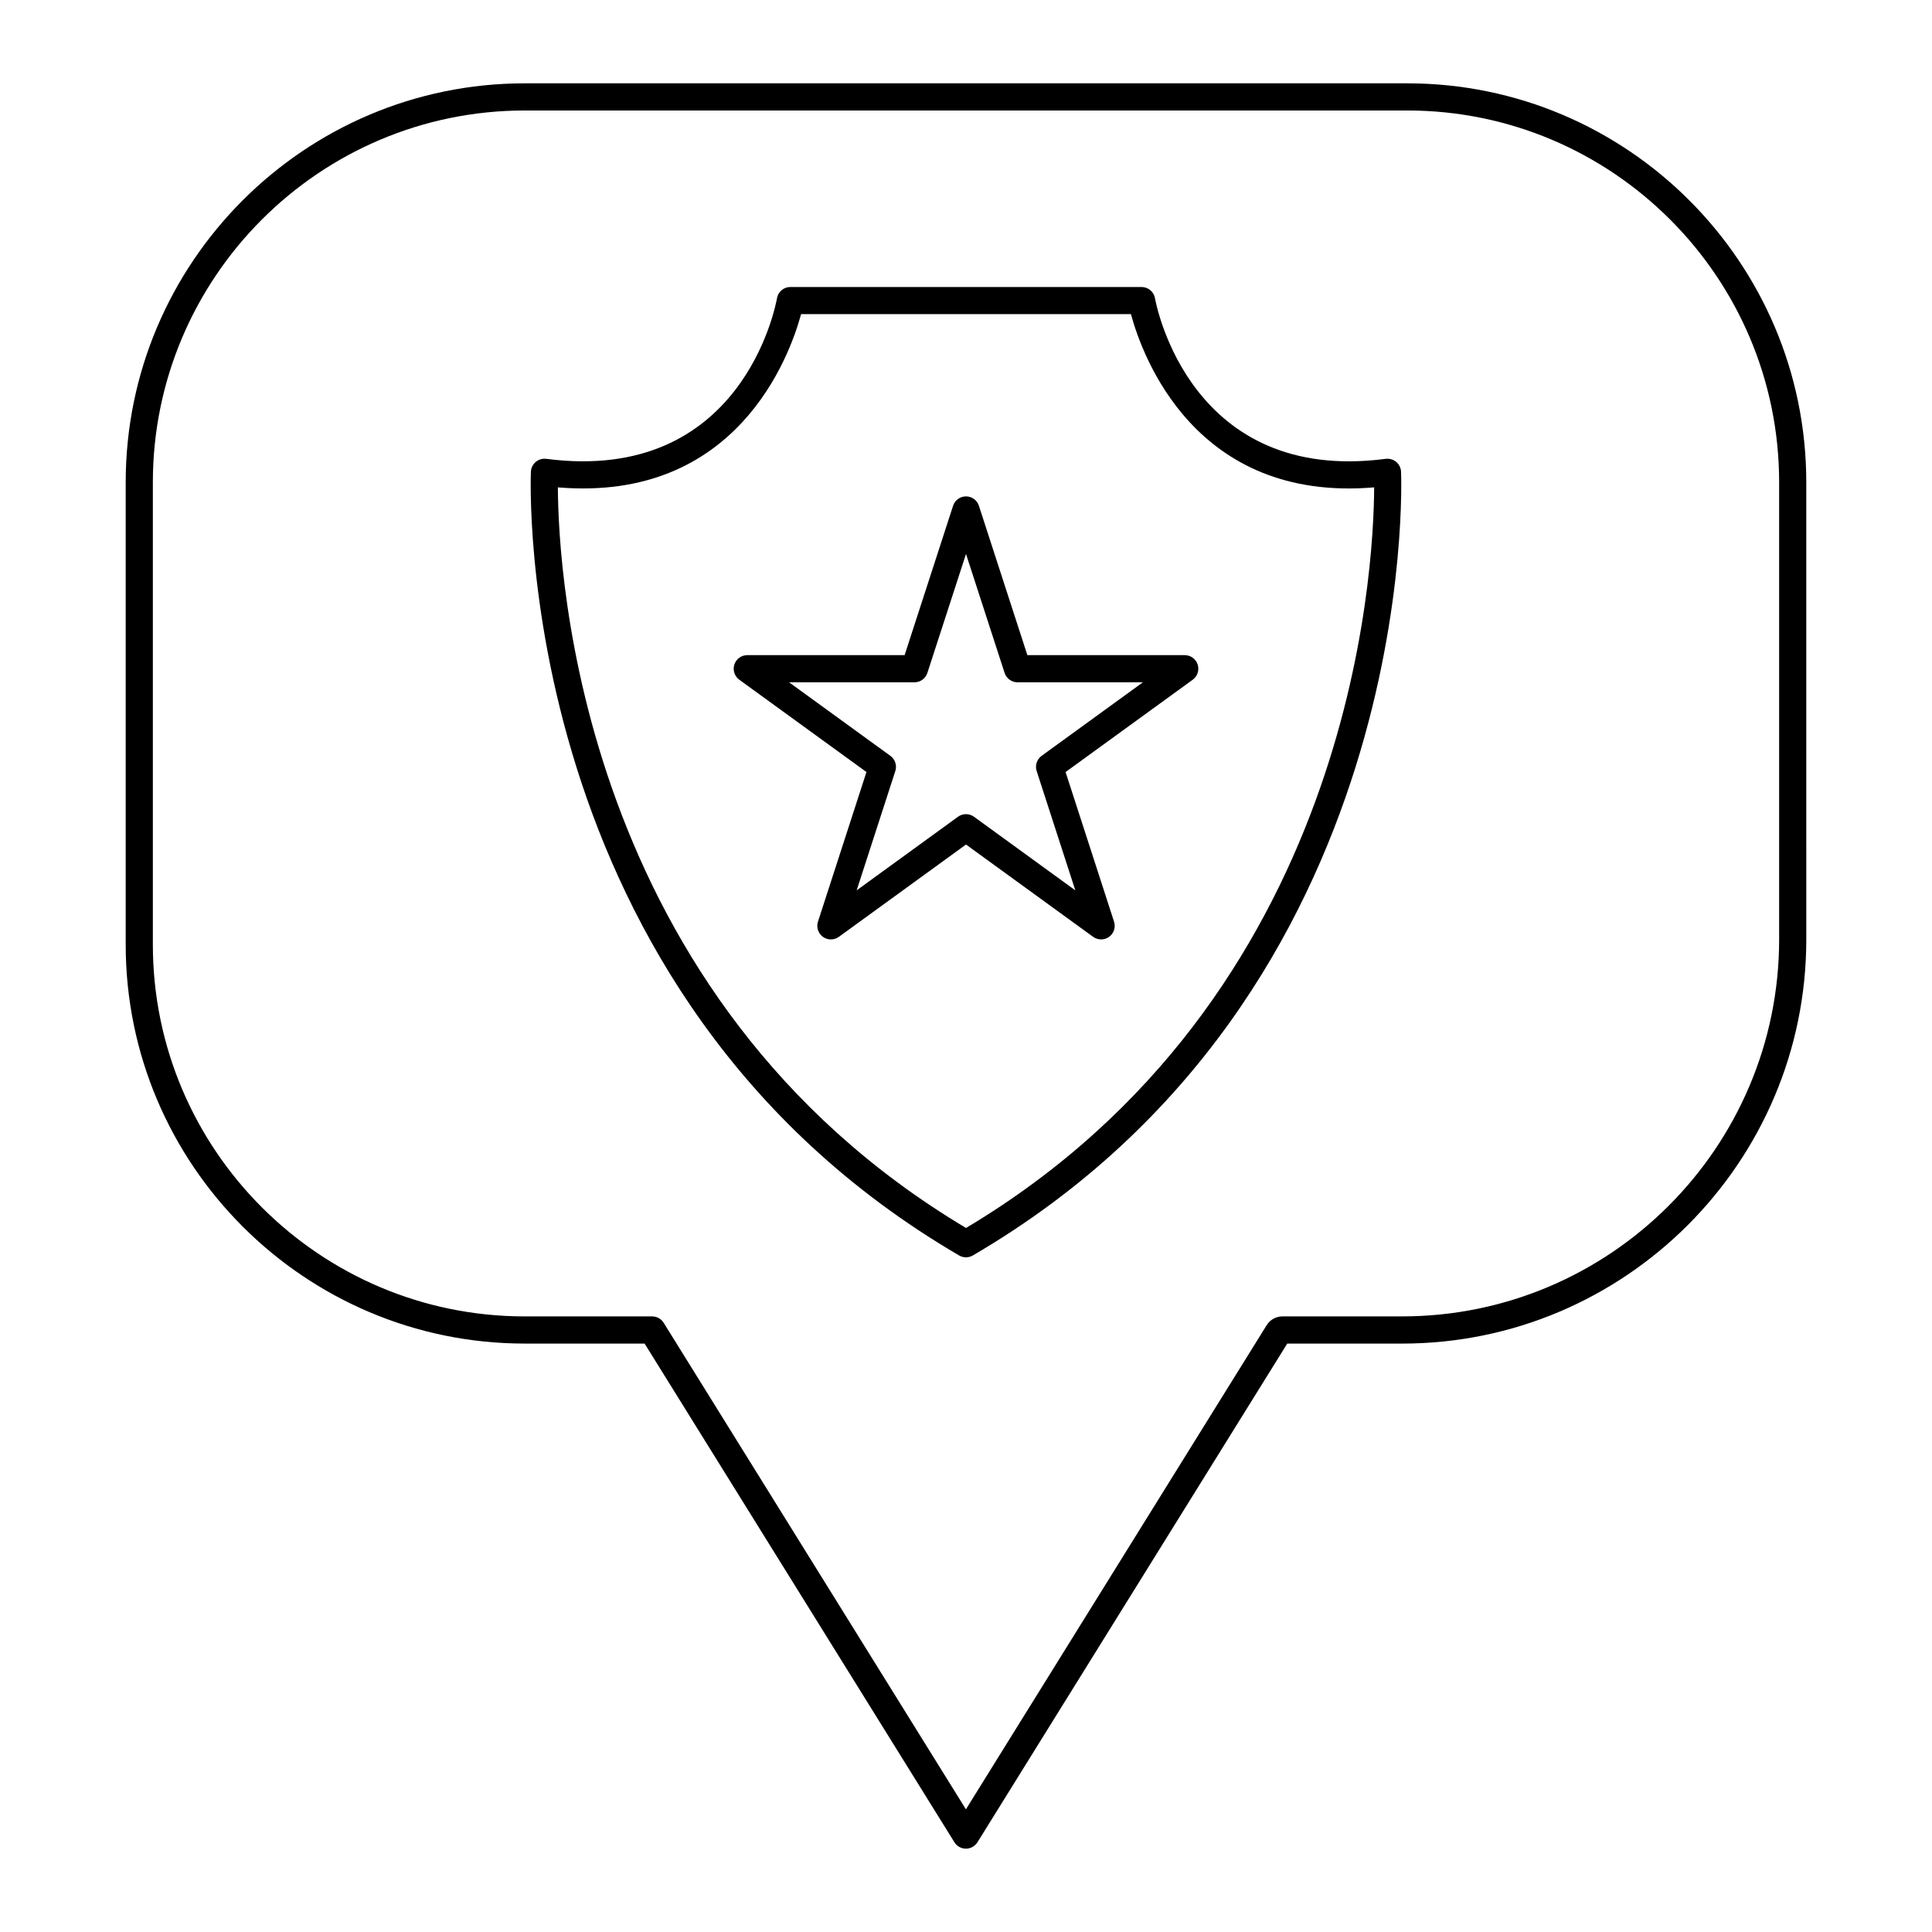 <?xml version="1.0" encoding="UTF-8"?>
<!-- Uploaded to: ICON Repo, www.iconrepo.com, Generator: ICON Repo Mixer Tools -->
<svg fill="#000000" width="800px" height="800px" version="1.1" viewBox="144 144 512 512" xmlns="http://www.w3.org/2000/svg">
 <g>
  <path d="m398.18 476.71c0.562 0.328 1.188 0.492 1.816 0.492s1.254-0.164 1.816-0.492c119.09-69.598 113.55-206.36 113.48-207.73-0.051-1-0.52-1.938-1.289-2.578-0.77-0.645-1.77-0.918-2.769-0.809-51.664 6.777-60.793-40.555-61.156-42.57-0.309-1.711-1.801-2.965-3.543-2.965l-93.082-0.004c-1.746 0-3.238 1.254-3.543 2.973-0.359 2.016-9.301 49.297-61.156 42.566-0.996-0.117-2 0.16-2.769 0.809-0.77 0.645-1.238 1.578-1.289 2.578-0.07 1.375-5.606 138.13 113.48 207.73zm-41.891-249.46h87.418c3.043 11.191 17.059 49.941 64.457 45.906-0.086 22.156-5.719 135.11-108.16 196.27-102.45-61.156-108.08-174.11-108.16-196.27 47.387 4 61.41-34.715 64.453-45.906z"/>
  <path d="m360.77 388.25c-0.48 1.484 0.051 3.106 1.309 4.023 1.266 0.914 2.965 0.914 4.231 0l33.691-24.465 33.691 24.465c0.633 0.457 1.375 0.684 2.117 0.684 0.742 0 1.484-0.227 2.117-0.684 1.258-0.918 1.789-2.539 1.309-4.023l-12.848-39.652 33.699-24.465c1.262-0.918 1.789-2.539 1.309-4.023s-1.863-2.488-3.422-2.488h-41.707l-12.844-39.586c-0.48-1.484-1.863-2.488-3.422-2.488s-2.941 1.004-3.422 2.488l-12.844 39.586h-41.699c-1.559 0-2.941 1.004-3.422 2.488s0.047 3.106 1.309 4.023l33.699 24.465zm-7.656-63.434h33.23c1.559 0 2.941-1.004 3.422-2.488l10.234-31.523 10.23 31.523c0.48 1.484 1.863 2.488 3.422 2.488h33.23l-26.848 19.492c-1.258 0.918-1.789 2.539-1.309 4.023l10.246 31.621-26.859-19.508c-0.633-0.457-1.375-0.684-2.113-0.684-0.742 0-1.484 0.227-2.117 0.684l-26.859 19.508 10.246-31.621c0.48-1.484-0.051-3.106-1.309-4.023z"/>
  <path d="m177.31 271.82v122.5c0 58.305 47.434 105.74 105.74 105.74h31.777l82.098 132.15c0.656 1.059 1.812 1.703 3.055 1.703 1.242 0 2.398-0.645 3.059-1.699l82.094-132.15h30.453c59.059 0 107.1-48.043 107.1-107.1l-0.004-121.14c0-58.305-47.43-105.74-105.73-105.74h-233.9c-58.309 0-105.74 47.434-105.74 105.74zm105.74-98.539h233.9c54.336 0 98.539 44.207 98.539 98.539v121.13c0 55.086-44.816 99.906-99.906 99.906h-31.695c-1.727 0-3.301 0.875-4.215 2.344l-79.695 128.29-80.094-128.93c-0.656-1.059-1.812-1.699-3.059-1.699h-33.777c-54.336 0-98.539-44.207-98.539-98.539v-122.5c0-54.332 44.207-98.539 98.543-98.539z"/>
 </g>
</svg>